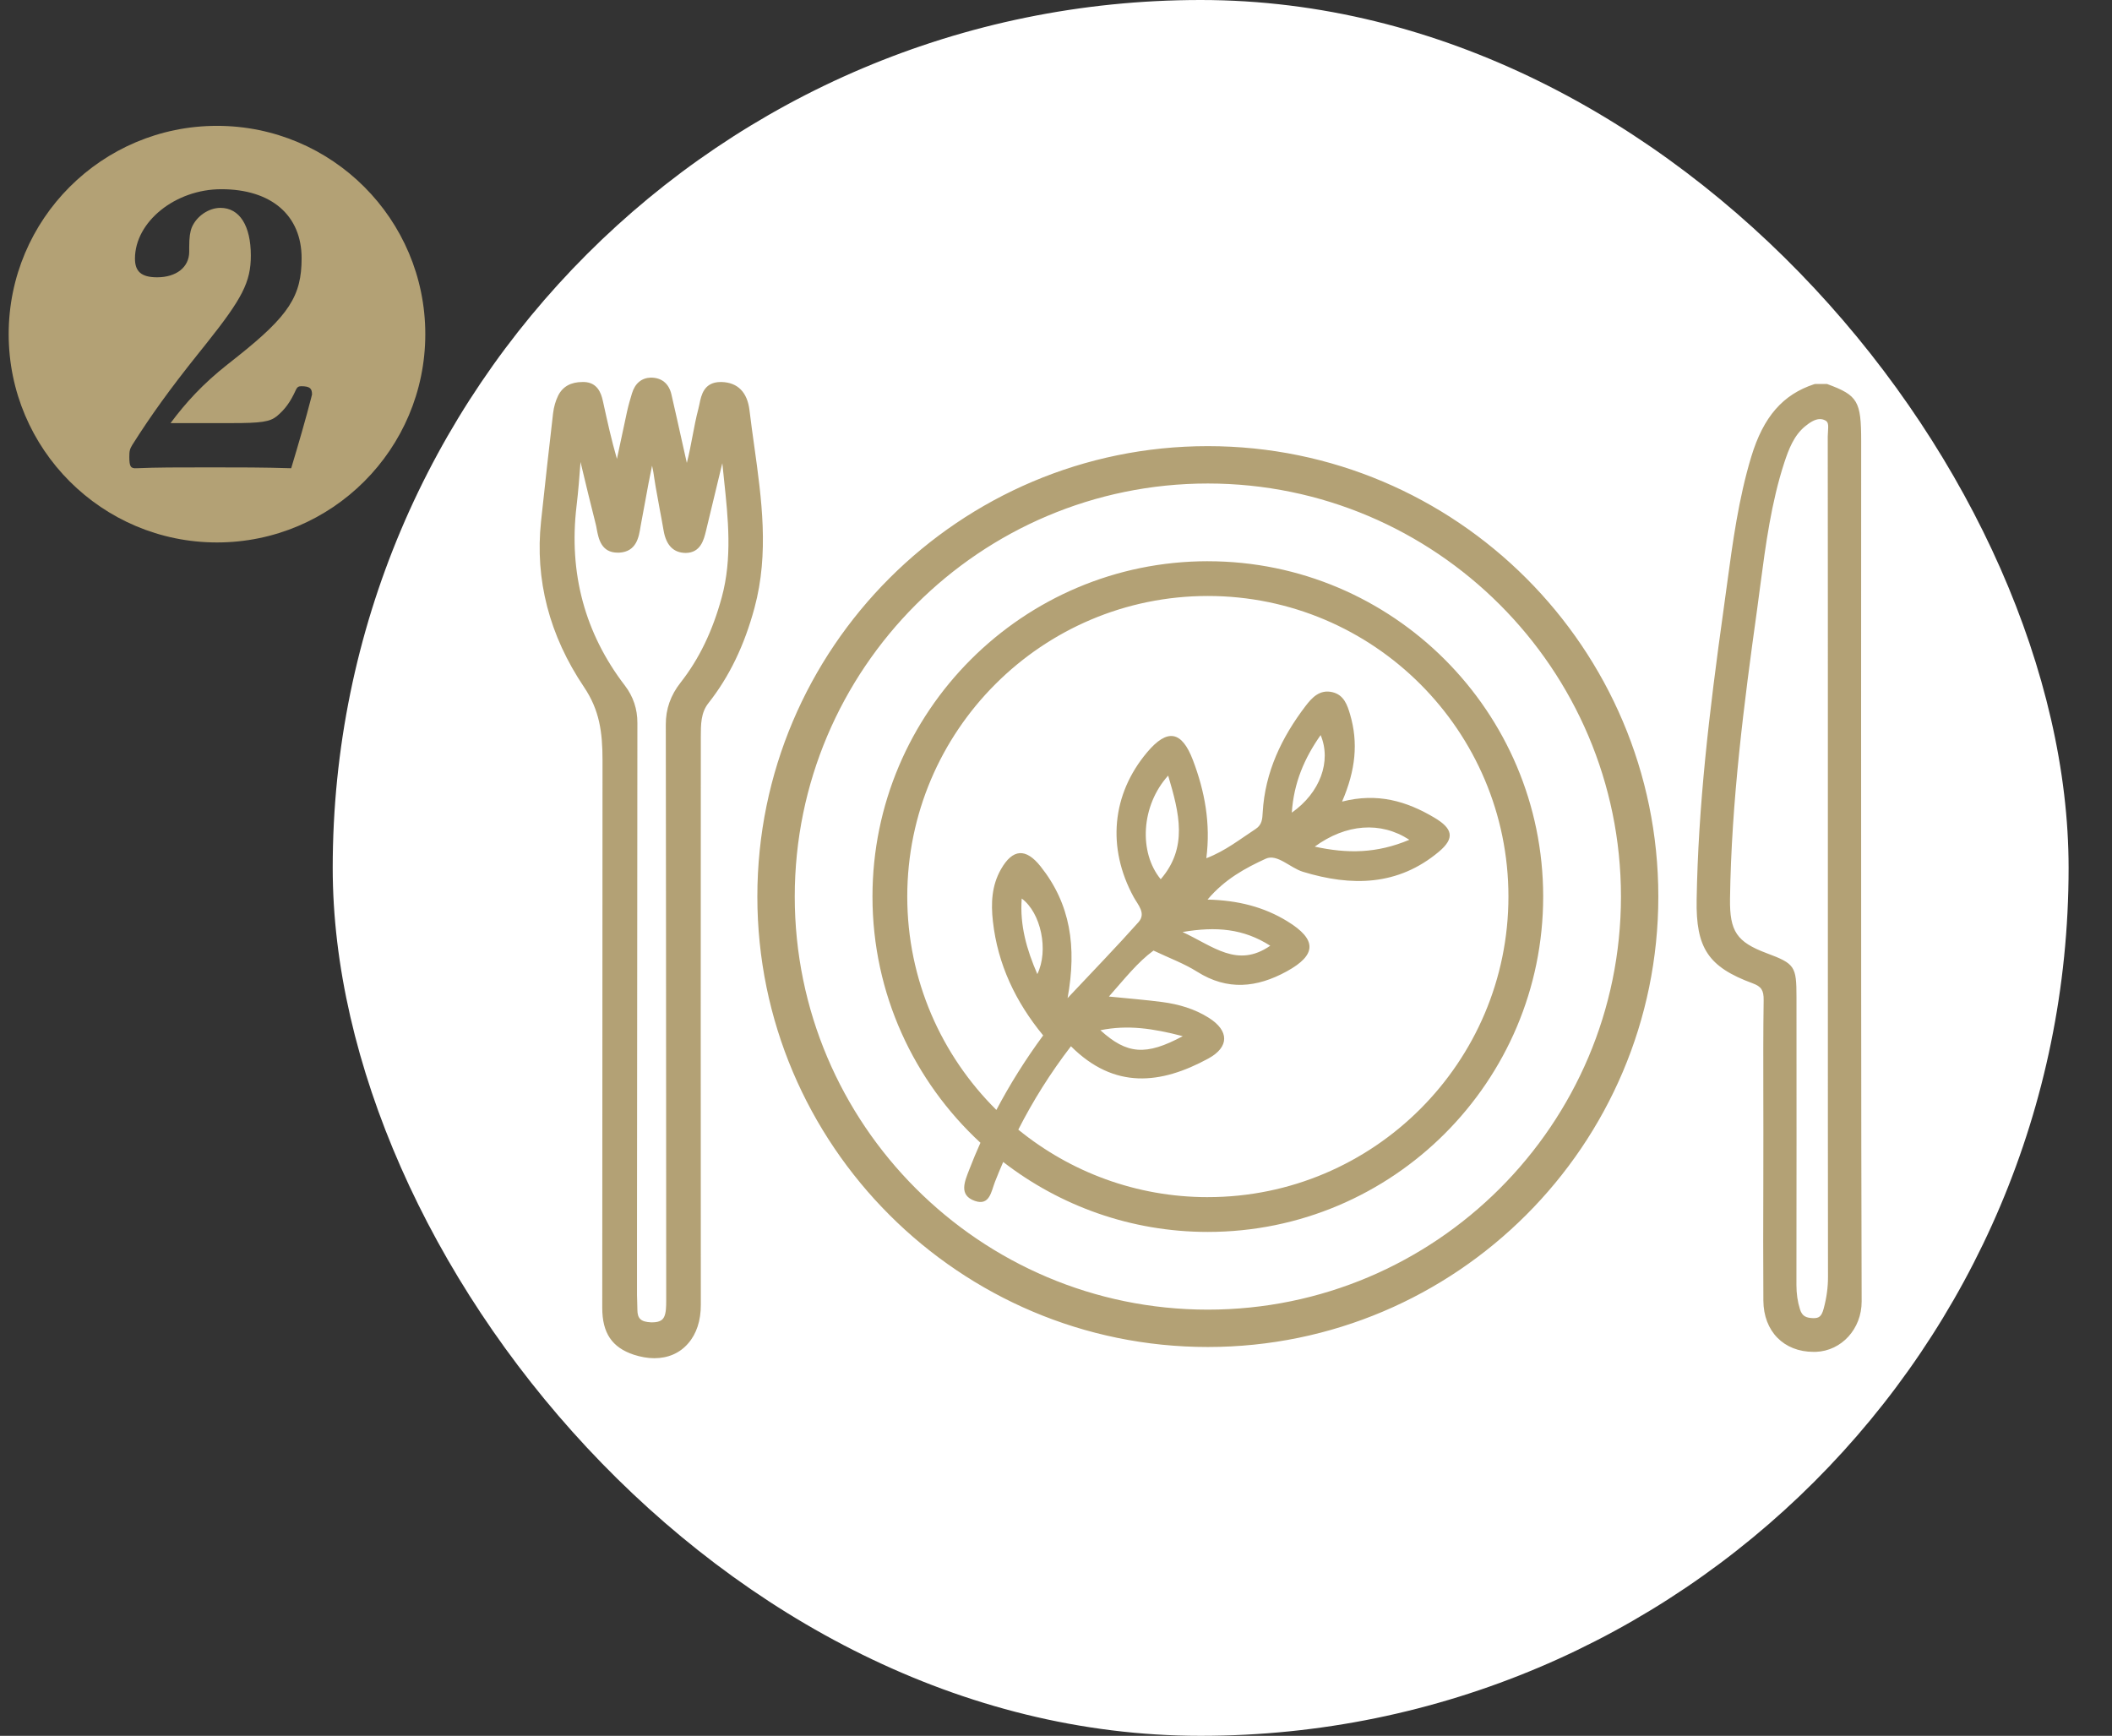 <svg width="146" height="120" viewBox="0 0 146 120" fill="none" xmlns="http://www.w3.org/2000/svg">
<rect x="0" y="0" width="146" height="120" fill="#333333" stroke="none"/>
<rect x="23" width="120" height="120" rx="60" fill="white"/>
<path d="M44.993 26.105C45.741 26.105 46.241 26.517 46.414 27.264C46.666 28.353 46.909 29.447 47.152 30.541L47.48 32.003C47.643 31.368 47.76 30.742 47.877 30.129C47.994 29.508 48.115 28.877 48.278 28.26C48.306 28.153 48.33 28.041 48.353 27.933C48.475 27.321 48.662 26.409 49.821 26.409H49.887C50.999 26.442 51.663 27.115 51.812 28.363C51.911 29.185 52.023 30.008 52.14 30.831C52.649 34.481 53.177 38.253 52.158 42.02C51.457 44.623 50.415 46.782 48.971 48.61C48.447 49.274 48.447 50.083 48.447 50.933C48.438 64.025 48.438 77.111 48.447 90.203C48.452 91.292 48.148 92.217 47.568 92.876C46.989 93.545 46.18 93.895 45.231 93.895C44.778 93.895 44.301 93.811 43.81 93.652C42.306 93.152 41.633 92.152 41.633 90.414L41.637 82.823C41.637 72.732 41.642 62.636 41.651 52.545C41.651 50.606 41.441 49.087 40.375 47.502C37.973 43.932 36.972 40.075 37.402 36.041C37.692 33.331 37.963 30.887 38.234 28.569C38.286 28.13 38.407 27.713 38.58 27.358C38.893 26.727 39.459 26.409 40.263 26.409H40.39C41.291 26.446 41.553 27.162 41.67 27.695L41.698 27.816C41.979 29.101 42.268 30.415 42.647 31.723C42.88 30.611 43.114 29.526 43.348 28.447C43.446 28.007 43.572 27.572 43.688 27.194C43.899 26.498 44.353 26.124 44.993 26.105ZM126.326 26.555C128.426 27.329 128.661 27.73 128.661 30.488C128.657 43.156 128.652 55.82 128.661 68.488C128.661 75.648 128.675 82.809 128.693 89.974C128.698 91.862 127.307 93.391 125.524 93.456H125.368C123.31 93.456 121.914 92.033 121.9 89.915C121.882 87.221 121.887 84.485 121.896 81.837C121.896 80.626 121.9 79.442 121.9 78.254C121.9 77.389 121.896 76.528 121.896 75.663C121.892 73.531 121.887 71.329 121.919 69.146C121.928 68.455 121.762 68.202 121.154 67.976C118.097 66.848 117.227 65.549 117.287 62.188C117.398 55.764 118.12 49.464 119.17 41.981C119.234 41.511 119.382 40.429 119.382 40.429C119.778 37.501 120.183 34.475 121.067 31.56C121.901 28.816 123.241 27.273 125.414 26.559L125.438 26.555L125.492 26.545H126.299L126.326 26.555ZM83.494 30.842C100.666 30.842 114.638 44.809 114.638 61.981C114.638 79.153 100.661 93.12 83.494 93.12C66.327 93.12 52.355 79.153 52.355 61.981C52.355 44.809 66.327 30.843 83.494 30.842ZM40.132 31.938C40.057 32.934 39.978 33.962 39.856 34.981C39.305 39.613 40.431 43.792 43.203 47.4C43.773 48.148 44.067 49.017 44.062 49.979C44.048 61.799 44.04 73.62 44.035 85.435V89.525C44.035 89.689 44.039 89.853 44.049 90.021C44.053 90.208 44.062 90.376 44.062 90.544C44.063 91.156 44.306 91.381 44.998 91.414H45.105C45.652 91.413 45.825 91.212 45.909 91.04C46.045 90.764 46.054 90.338 46.054 89.894L46.049 78.424C46.044 68.965 46.04 59.528 46.026 50.091C46.022 49.016 46.358 48.063 47.05 47.184C48.33 45.553 49.26 43.627 49.895 41.291C50.629 38.598 50.335 35.827 50.05 33.149C50.008 32.775 49.971 32.396 49.934 32.022L49.882 32.228C49.527 33.724 49.166 35.219 48.802 36.71C48.657 37.309 48.433 38.211 47.414 38.225C46.568 38.225 46.054 37.706 45.876 36.687C45.787 36.163 45.689 35.644 45.591 35.126L45.567 34.991C45.483 34.551 45.404 34.117 45.329 33.677C45.296 33.495 45.268 33.308 45.24 33.126C45.194 32.803 45.147 32.49 45.077 32.191C44.9 33.027 44.745 33.859 44.601 34.667C44.512 35.154 44.428 35.617 44.339 36.075C44.316 36.178 44.301 36.281 44.282 36.388C44.165 37.127 44.007 38.135 42.81 38.206H42.698C41.562 38.206 41.375 37.233 41.254 36.588C41.231 36.458 41.208 36.327 41.175 36.206C40.829 34.855 40.506 33.499 40.179 32.139L40.132 31.938ZM125.811 28.972C125.442 28.972 125.074 29.239 124.788 29.469C124.01 30.105 123.651 31.058 123.347 31.979C122.449 34.728 122.061 37.643 121.688 40.461C121.615 41.028 121.541 41.59 121.463 42.157C120.57 48.567 119.686 55.396 119.594 62.142C119.566 64.385 120.059 65.121 122.126 65.895C124.074 66.623 124.189 66.793 124.189 68.93C124.194 75.561 124.194 82.197 124.185 88.828C124.185 89.431 124.263 89.979 124.429 90.508C124.581 91.01 124.875 91.112 125.363 91.126C125.727 91.126 125.921 91.029 126.068 90.467C126.271 89.717 126.367 89.003 126.367 88.293C126.358 81.183 126.358 74.069 126.358 66.959V54.051C126.358 46.094 126.359 38.136 126.35 30.179C126.35 30.069 126.358 29.953 126.367 29.834C126.404 29.346 126.381 29.166 126.17 29.06C126.05 29 125.935 28.972 125.811 28.972ZM83.494 33.425C67.75 33.425 54.94 46.237 54.94 61.981C54.94 77.725 67.75 90.537 83.494 90.537C99.243 90.537 112.055 77.725 112.055 61.981C112.055 46.237 99.239 33.425 83.494 33.425ZM83.496 38.799C96.279 38.8 106.678 49.199 106.678 61.982C106.678 74.765 96.279 85.164 83.496 85.165C78.173 85.165 73.266 83.356 69.349 80.328C69.153 80.78 68.963 81.236 68.783 81.697C68.521 82.366 68.417 83.378 67.392 83.021C66.252 82.623 66.697 81.66 66.996 80.877C67.238 80.243 67.502 79.619 67.777 79.001C63.192 74.763 60.313 68.703 60.313 61.981C60.314 49.198 70.713 38.798 83.495 38.798L83.496 38.799ZM83.497 41.201C72.04 41.201 62.718 50.522 62.718 61.98C62.718 67.743 65.077 72.964 68.879 76.732C69.815 74.956 70.89 73.242 72.113 71.58C70.209 69.264 68.974 66.676 68.639 63.703C68.497 62.446 68.551 61.223 69.196 60.092C70.008 58.669 70.916 58.614 71.936 59.898C73.993 62.486 74.449 65.435 73.8 69.002C75.605 67.08 77.189 65.45 78.699 63.754C79.249 63.138 78.667 62.561 78.365 62.007C76.511 58.602 76.855 54.917 79.292 52.015C80.699 50.341 81.694 50.518 82.466 52.55C83.285 54.708 83.699 56.921 83.392 59.331C84.723 58.819 85.728 58.007 86.801 57.308C87.252 57.013 87.264 56.603 87.29 56.149C87.45 53.374 88.595 50.985 90.246 48.815C90.695 48.225 91.234 47.644 92.109 47.851C92.909 48.04 93.142 48.746 93.335 49.407C93.898 51.334 93.72 53.233 92.776 55.415C95.228 54.789 97.232 55.385 99.147 56.52C100.416 57.272 100.601 57.931 99.466 58.882C96.635 61.254 93.418 61.291 90.068 60.267C89.182 59.996 88.289 59.001 87.499 59.364C86.108 60.004 84.682 60.763 83.477 62.188C85.578 62.24 87.371 62.695 88.991 63.689C91.047 64.949 91.034 66.011 88.947 67.154C86.895 68.278 84.855 68.501 82.759 67.177C81.849 66.603 80.813 66.226 79.74 65.714C78.64 66.52 77.768 67.637 76.658 68.892C78.047 69.032 79.202 69.121 80.348 69.273C81.485 69.424 82.582 69.742 83.564 70.363C84.985 71.262 84.987 72.386 83.526 73.18C80.242 74.967 77.034 75.325 74.033 72.329C72.593 74.204 71.401 76.117 70.394 78.094C73.972 81.009 78.532 82.76 83.495 82.76L83.497 82.759C94.955 82.759 104.276 73.438 104.276 61.98C104.276 50.523 94.954 41.201 83.497 41.201ZM81.762 71.631C79.701 71.098 77.966 70.834 76.068 71.221C77.902 72.887 79.209 73.005 81.762 71.631ZM70.63 62.116C70.491 63.969 70.974 65.646 71.709 67.34C72.508 65.704 71.963 63.099 70.63 62.116ZM87.81 65.379C85.959 64.2 84.084 64.032 81.749 64.432C83.873 65.417 85.539 66.953 87.81 65.379ZM80.754 53.618C78.877 55.693 78.709 58.924 80.239 60.783C82.13 58.584 81.53 56.232 80.754 53.618ZM97.426 58.056C95.439 56.762 93.042 56.956 90.886 58.529C93.141 59.019 95.163 59.008 97.426 58.056ZM91.294 50.818C90.16 52.43 89.439 54.125 89.301 56.178C91.259 54.806 92.053 52.626 91.294 50.818Z" fill="#B3A175"/>
<path d="M15 8.7C22.95 8.7 29.4 15.15 29.4 23.1C29.4 31.05 22.95 37.5 15 37.5C7.05 37.5 0.6 31.05 0.6 23.1C0.6 15.15 7.05 8.7 15 8.7ZM15.99 29.25H11.79C12.84 27.84 14.01 26.55 15.72 25.2L16.44 24.63C19.98 21.81 20.85 20.46 20.85 17.85C20.85 14.88 18.75 13.08 15.3 13.08C12.12 13.08 9.33 15.33 9.33 17.88C9.33 18.75 9.75 19.17 10.86 19.17C12.18 19.17 13.08 18.48 13.08 17.4V17.07C13.08 16.41 13.14 16.02 13.26 15.72C13.59 14.94 14.43 14.37 15.24 14.37C16.56 14.37 17.34 15.6 17.34 17.67C17.34 19.5 16.74 20.64 14.28 23.73L13.68 24.48C11.76 26.88 10.44 28.71 9.15 30.75C8.97 31.05 8.94 31.17 8.94 31.59C8.94 32.25 9.03 32.4 9.45 32.37C10.8 32.31 12.3 32.31 14.52 32.31C16.62 32.31 18.18 32.31 20.13 32.37C20.61 30.78 21.15 28.92 21.51 27.51L21.57 27.27C21.57 26.85 21.42 26.7 20.82 26.7C20.64 26.7 20.55 26.76 20.46 26.94C20.07 27.81 19.68 28.32 19.14 28.77C18.66 29.16 18.06 29.25 15.99 29.25Z" fill="#B3A175"/>
</svg>
